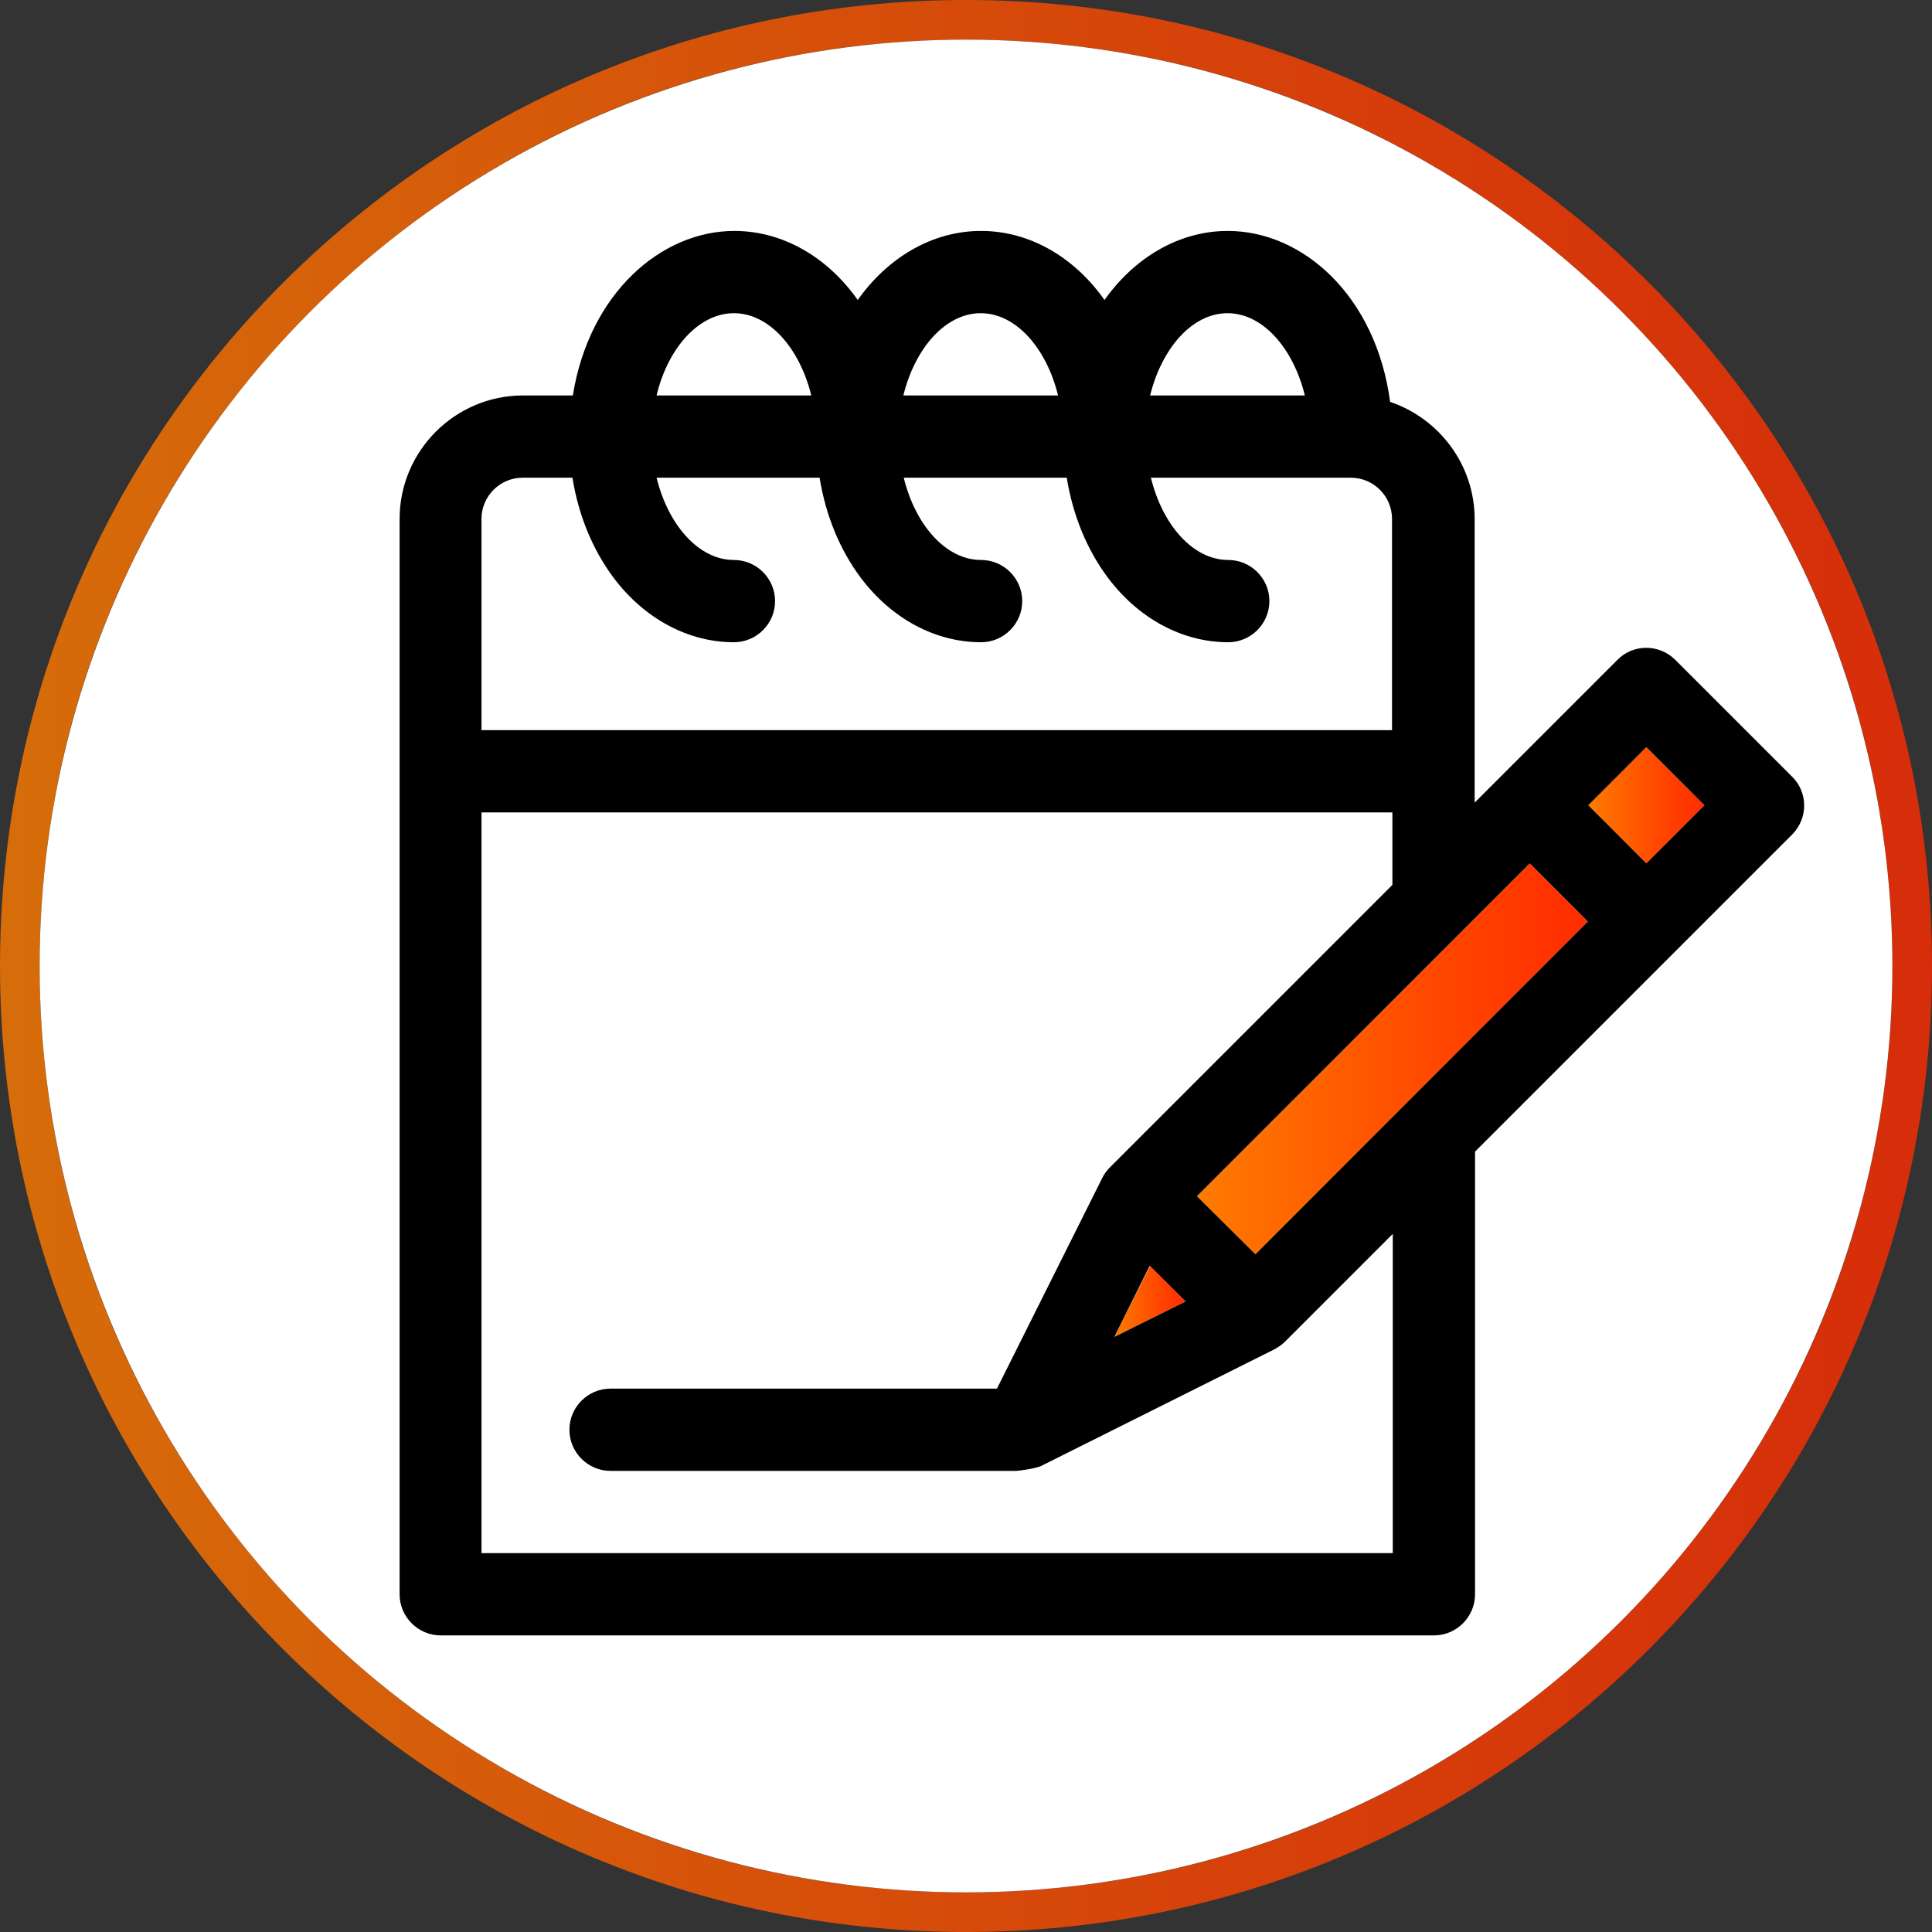 <?xml version="1.0" encoding="utf-8"?>
<!-- Generator: Adobe Illustrator 24.1.2, SVG Export Plug-In . SVG Version: 6.00 Build 0)  -->
<!DOCTYPE svg PUBLIC "-//W3C//DTD SVG 1.1//EN" "http://www.w3.org/Graphics/SVG/1.1/DTD/svg11.dtd">
<svg version="1.1" xmlns:x="http://ns.adobe.com/Extensibility/1.0/" xmlns:i="http://ns.adobe.com/AdobeIllustrator/10.0/" xmlns:graph="http://ns.adobe.com/Graphs/1.0/"
	 xmlns="http://www.w3.org/2000/svg" xmlns:xlink="http://www.w3.org/1999/xlink" x="0px" y="0px" viewBox="0 0 512 512"
	 style="enable-background:new 0 0 512 512;" xml:space="preserve">
<rect x="0" y="0" width="512" height="512" fill="#333333" stroke="none"/>
<style type="text/css">
	.st0{fill:url(#SVGID_1_);fill-opacity:0.8;}
	.st1{fill:#FFFFFF;}
	.st2{fill:url(#SVGID_2_);}
	.st3{fill:url(#SVGID_3_);}
	.st4{fill:url(#SVGID_4_);}
</style>
<g id="レイヤー_2">
	<g>
		<linearGradient id="SVGID_1_" gradientUnits="userSpaceOnUse" x1="0" y1="256" x2="511.999" y2="256">
			<stop  offset="0" style="stop-color:#FF7B00"/>
			<stop  offset="0.64" style="stop-color:#FF4500"/>
			<stop  offset="1" style="stop-color:#FF2C00"/>
		</linearGradient>
		<path class="st0" d="M256,0C114.6,0,0,114.6,0,256s114.6,256,256,256s256-114.6,256-256S397.4,0,256,0z M256,501.5
			C120.4,501.5,10.5,391.6,10.5,256S120.4,10.5,256,10.5S501.5,120.4,501.5,256S391.6,501.5,256,501.5z"/>
		<circle class="st1" cx="256" cy="256" r="245.5"/>
	</g>
</g>
<g id="レイヤー_3">
	<g>
		<linearGradient id="SVGID_2_" gradientUnits="userSpaceOnUse" x1="420.829" y1="213.407" x2="451.673" y2="213.407">
			<stop  offset="0" style="stop-color:#FF7B00"/>
			<stop  offset="0.64" style="stop-color:#FF4500"/>
			<stop  offset="1" style="stop-color:#FF2C00"/>
		</linearGradient>
		<polygon class="st2" points="420.8,213.4 436.3,228.8 451.7,213.4 436.3,198 		"/>
		<linearGradient id="SVGID_3_" gradientUnits="userSpaceOnUse" x1="295.348" y1="344.863" x2="314.242" y2="344.863">
			<stop  offset="0" style="stop-color:#FF7B00"/>
			<stop  offset="0.64" style="stop-color:#FF4500"/>
			<stop  offset="1" style="stop-color:#FF2C00"/>
		</linearGradient>
		<polygon class="st3" points="314.2,344.9 304.8,335.4 295.3,354.3 		"/>
		<linearGradient id="SVGID_4_" gradientUnits="userSpaceOnUse" x1="317.229" y1="280.629" x2="420.829" y2="280.629">
			<stop  offset="0" style="stop-color:#FF7B00"/>
			<stop  offset="0.64" style="stop-color:#FF4500"/>
			<stop  offset="1" style="stop-color:#FF2C00"/>
		</linearGradient>
		<polygon class="st4" points="317.2,317 332.7,332.4 420.8,244.2 405.4,228.8 		"/>
		<path d="M444,174.9c-4.3-4.3-11.2-4.3-15.4,0l-37.8,37.8v-75.1c0-14.4-9.4-26.7-22.4-31.1c-3.8-28.3-23.3-45.3-43-45.3
			c-13.2,0-24.9,7.3-32.7,18.3c-7.8-11.1-19.6-18.3-32.7-18.3c-13.2,0-24.9,7.3-32.7,18.3c-7.8-11.1-19.6-18.3-32.7-18.3
			c-19.3,0-38.4,16.4-42.8,43.6h-13.2c-18,0-32.7,14.7-32.7,32.7v285c0,6,4.9,10.9,10.9,10.9h263.2c6,0,10.9-4.9,10.9-10.9V305.2
			l84-84c4.3-4.3,4.3-11.2,0-15.4L444,174.9z M325.3,83c9.3,0,17.4,9.2,20.5,21.8h-41C307.9,92.2,316,83,325.3,83z M259.9,83
			c9.3,0,17.4,9.2,20.5,21.8h-41C242.5,92.2,250.6,83,259.9,83z M194.5,83c9.3,0,17.4,9.2,20.5,21.8h-41C177,92.2,185.2,83,194.5,83
			z M127.6,137.5c0-6,4.9-10.9,10.9-10.9h13.2c1.6,9.9,5.3,19,10.9,26.5c8.2,10.9,19.8,17.1,31.9,17.1c6,0,10.9-4.9,10.9-10.9
			c0-6-4.9-10.9-10.9-10.9c-9.3,0-17.4-9.2-20.5-21.8h43.2c1.6,9.9,5.3,19,10.9,26.5c8.2,10.9,19.8,17.1,31.9,17.1
			c6,0,10.9-4.9,10.9-10.9c0-6-4.9-10.9-10.9-10.9c-9.3,0-17.4-9.2-20.5-21.8h43.2c1.6,9.9,5.3,19,10.9,26.5
			c8.2,10.9,19.8,17.1,31.9,17.1c6,0,10.9-4.9,10.9-10.9c0-6-4.9-10.9-10.9-10.9c-9.3,0-17.4-9.2-20.5-21.8H358
			c6,0,10.9,4.9,10.9,10.9v56H127.6V137.5z M368.9,411.6H127.6V215.3h241.4v19.2l-74.9,74.9c-0.8,0.8-1.6,1.9-2,2.8l-27.9,55.8
			H161.8c-6,0-10.9,4.9-10.9,10.9c0,6,4.9,10.9,10.9,10.9h107.5c0.6,0,5.1-0.6,6.6-1.3c14.8-7.4,61.2-30.6,61.8-30.9
			c0.9-0.5,2-1.2,2.8-2l28.6-28.6V411.6z M314.2,344.9l-18.9,9.4l9.4-18.9L314.2,344.9z M332.7,332.4L317.2,317l88.2-88.2l15.4,15.4
			L332.7,332.4z M436.3,228.8l-15.4-15.4l15.4-15.4l15.4,15.4L436.3,228.8z"/>
	</g>
</g>
</svg>
